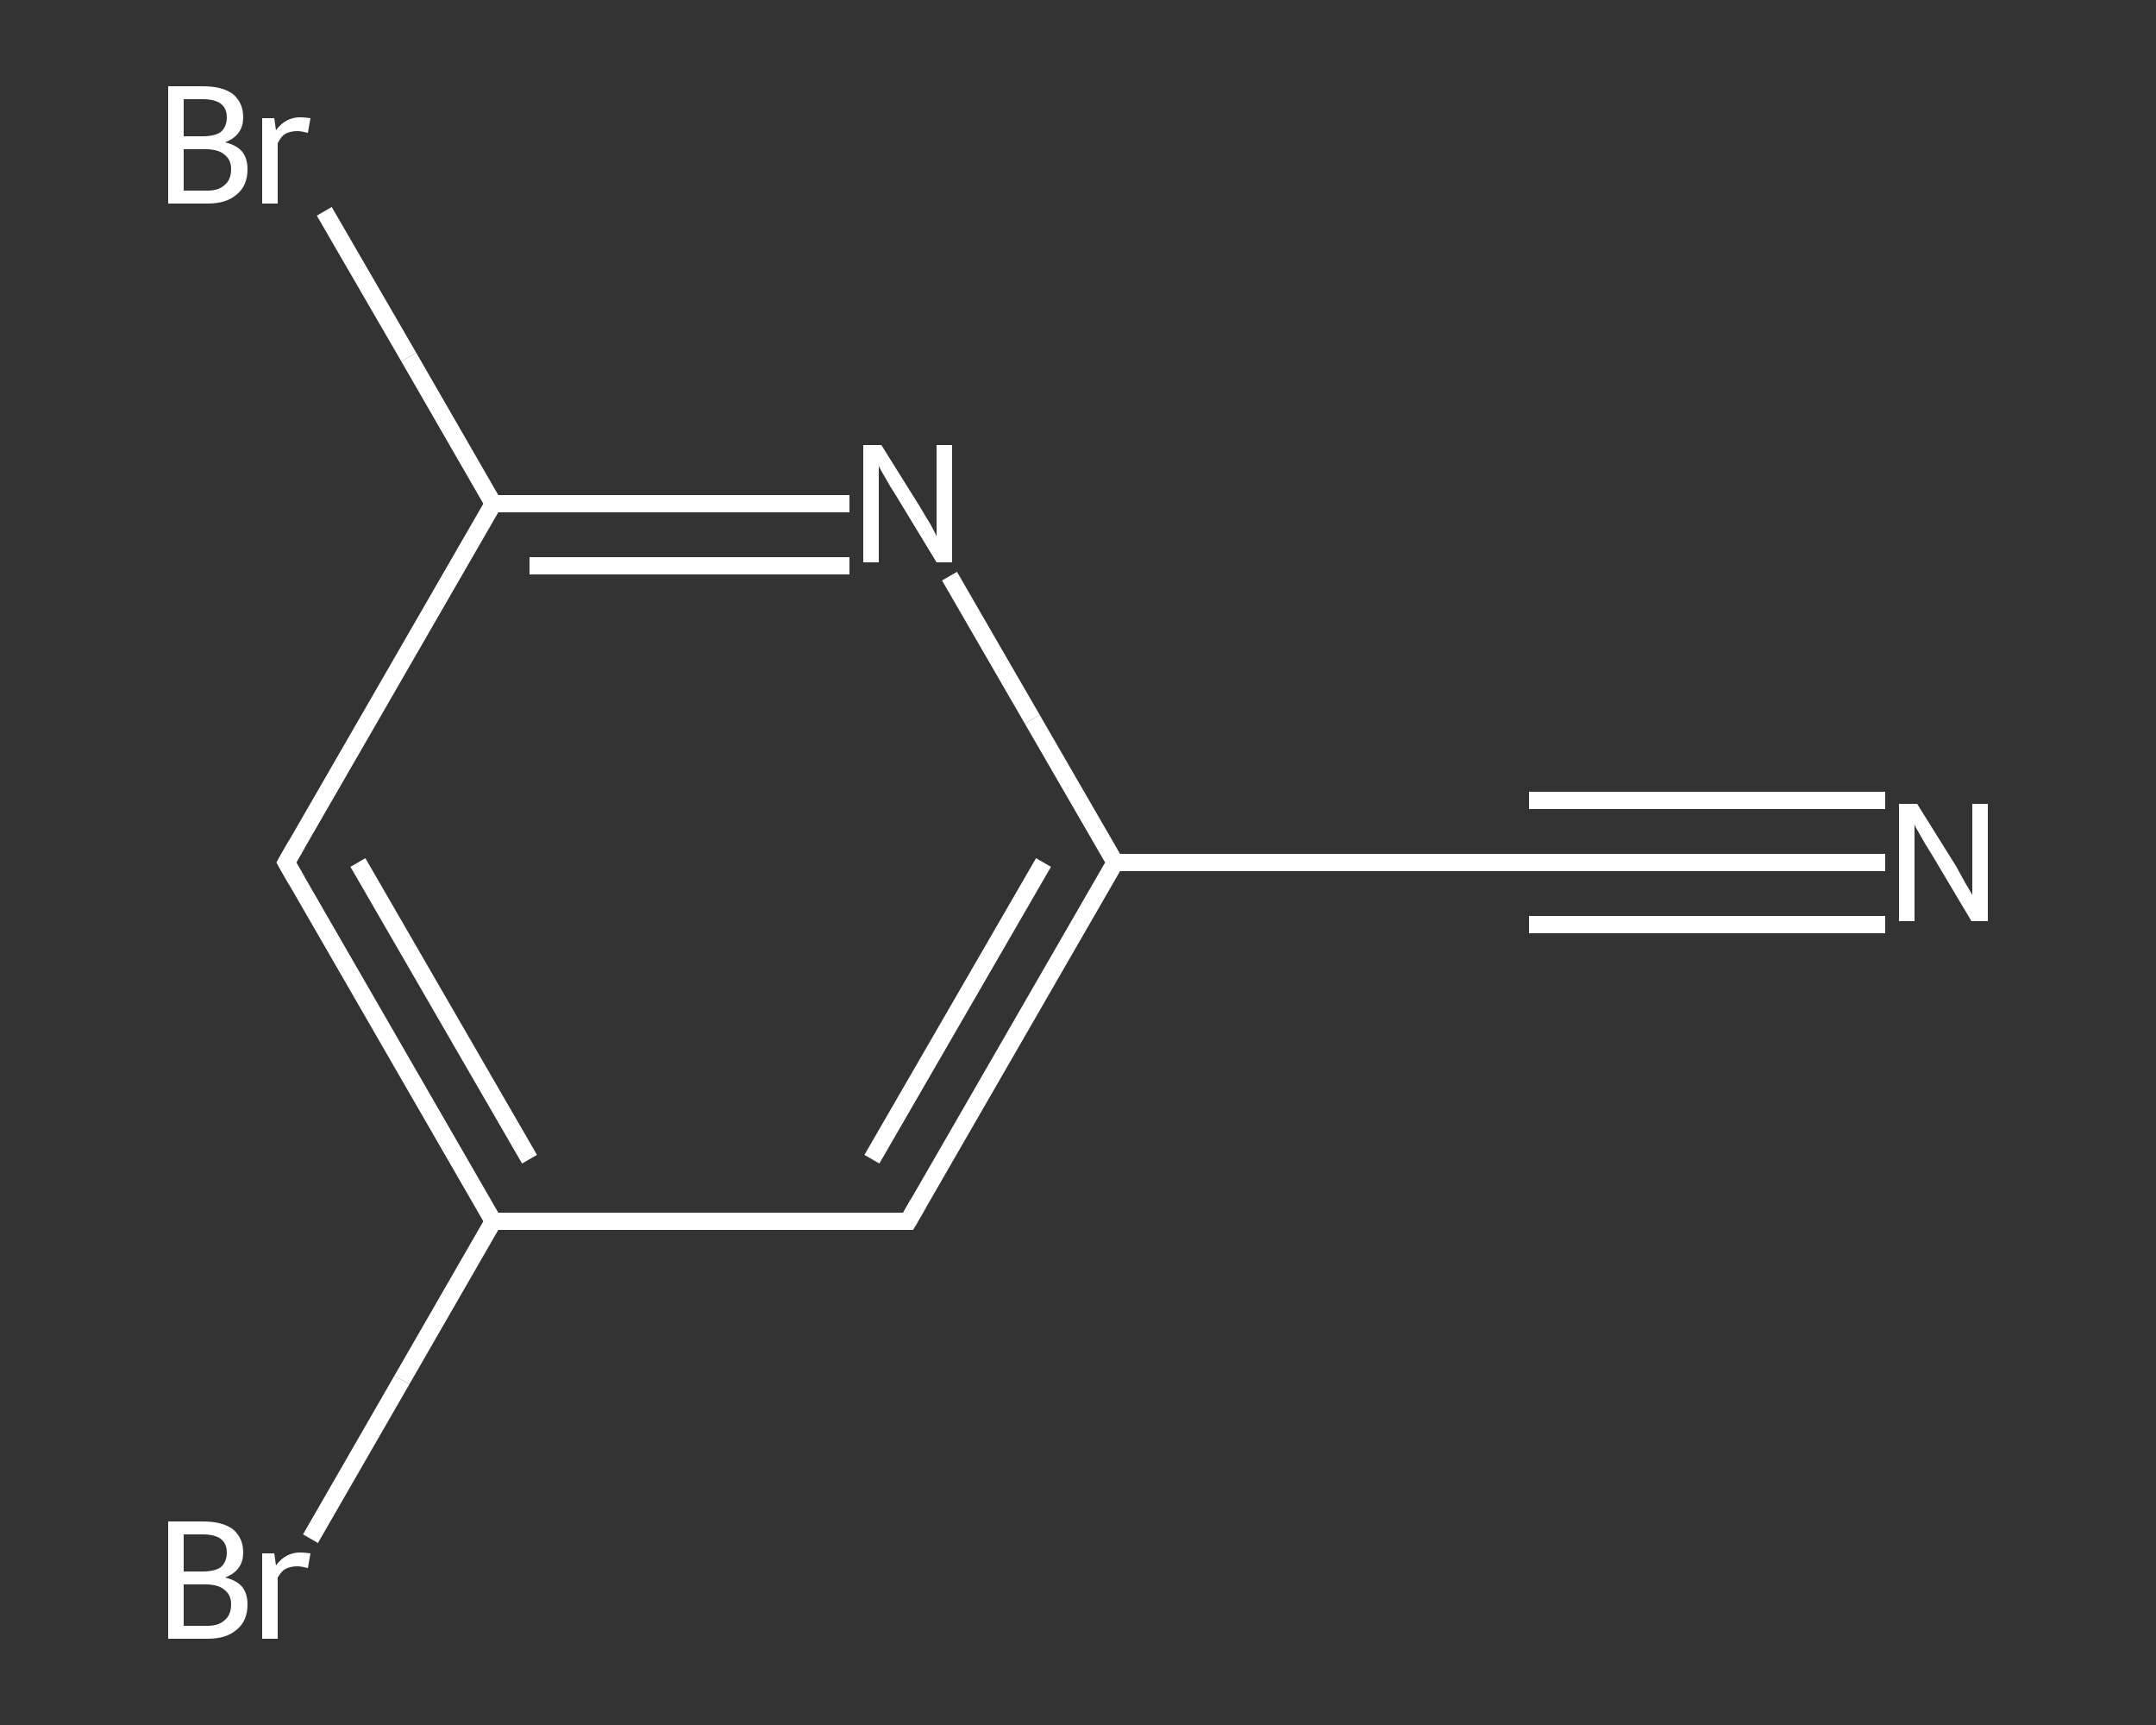 <?xml version='1.0' encoding='iso-8859-1'?>
<svg version='1.1' baseProfile='full'
              xmlns='http://www.w3.org/2000/svg'
                      xmlns:rdkit='http://www.rdkit.org/xml'
                      xmlns:xlink='http://www.w3.org/1999/xlink'
                  xml:space='preserve'
width='250px' height='200px' viewBox='0 0 250 200'>
<rect x="0" y="0" width="250" height="200" fill="#333333" stroke="none"/>
<!-- END OF HEADER -->
<rect style='opacity:1.0;fill:transparent;stroke:none' width='250.0' height='200.0' x='0.0' y='0.0'> </rect>
<path class='bond-0 atom-0 atom-1' d='M 218.6,100.0 L 198.0,100.0' style='fill:none;fill-rule:evenodd;stroke:#FFFFFF;stroke-width:2.0px;stroke-linecap:butt;stroke-linejoin:miter;stroke-opacity:1' />
<path class='bond-0 atom-0 atom-1' d='M 198.0,100.0 L 177.3,100.0' style='fill:none;fill-rule:evenodd;stroke:#FFFFFF;stroke-width:2.0px;stroke-linecap:butt;stroke-linejoin:miter;stroke-opacity:1' />
<path class='bond-0 atom-0 atom-1' d='M 218.6,107.2 L 198.0,107.2' style='fill:none;fill-rule:evenodd;stroke:#FFFFFF;stroke-width:2.0px;stroke-linecap:butt;stroke-linejoin:miter;stroke-opacity:1' />
<path class='bond-0 atom-0 atom-1' d='M 198.0,107.2 L 177.3,107.2' style='fill:none;fill-rule:evenodd;stroke:#FFFFFF;stroke-width:2.0px;stroke-linecap:butt;stroke-linejoin:miter;stroke-opacity:1' />
<path class='bond-0 atom-0 atom-1' d='M 218.6,92.8 L 198.0,92.8' style='fill:none;fill-rule:evenodd;stroke:#FFFFFF;stroke-width:2.0px;stroke-linecap:butt;stroke-linejoin:miter;stroke-opacity:1' />
<path class='bond-0 atom-0 atom-1' d='M 198.0,92.8 L 177.3,92.8' style='fill:none;fill-rule:evenodd;stroke:#FFFFFF;stroke-width:2.0px;stroke-linecap:butt;stroke-linejoin:miter;stroke-opacity:1' />
<path class='bond-1 atom-1 atom-2' d='M 177.3,100.0 L 129.3,100.0' style='fill:none;fill-rule:evenodd;stroke:#FFFFFF;stroke-width:2.0px;stroke-linecap:butt;stroke-linejoin:miter;stroke-opacity:1' />
<path class='bond-2 atom-2 atom-3' d='M 129.3,100.0 L 105.3,141.6' style='fill:none;fill-rule:evenodd;stroke:#FFFFFF;stroke-width:2.0px;stroke-linecap:butt;stroke-linejoin:miter;stroke-opacity:1' />
<path class='bond-2 atom-2 atom-3' d='M 121.0,100.0 L 101.1,134.4' style='fill:none;fill-rule:evenodd;stroke:#FFFFFF;stroke-width:2.0px;stroke-linecap:butt;stroke-linejoin:miter;stroke-opacity:1' />
<path class='bond-3 atom-3 atom-4' d='M 105.3,141.6 L 57.2,141.6' style='fill:none;fill-rule:evenodd;stroke:#FFFFFF;stroke-width:2.0px;stroke-linecap:butt;stroke-linejoin:miter;stroke-opacity:1' />
<path class='bond-4 atom-4 atom-5' d='M 57.2,141.6 L 46.6,160.0' style='fill:none;fill-rule:evenodd;stroke:#FFFFFF;stroke-width:2.0px;stroke-linecap:butt;stroke-linejoin:miter;stroke-opacity:1' />
<path class='bond-4 atom-4 atom-5' d='M 46.6,160.0 L 36.0,178.4' style='fill:none;fill-rule:evenodd;stroke:#FFFFFF;stroke-width:2.0px;stroke-linecap:butt;stroke-linejoin:miter;stroke-opacity:1' />
<path class='bond-5 atom-4 atom-6' d='M 57.2,141.6 L 33.2,100.0' style='fill:none;fill-rule:evenodd;stroke:#FFFFFF;stroke-width:2.0px;stroke-linecap:butt;stroke-linejoin:miter;stroke-opacity:1' />
<path class='bond-5 atom-4 atom-6' d='M 61.4,134.4 L 41.5,100.0' style='fill:none;fill-rule:evenodd;stroke:#FFFFFF;stroke-width:2.0px;stroke-linecap:butt;stroke-linejoin:miter;stroke-opacity:1' />
<path class='bond-6 atom-6 atom-7' d='M 33.2,100.0 L 57.2,58.4' style='fill:none;fill-rule:evenodd;stroke:#FFFFFF;stroke-width:2.0px;stroke-linecap:butt;stroke-linejoin:miter;stroke-opacity:1' />
<path class='bond-7 atom-7 atom-8' d='M 57.2,58.4 L 47.4,41.4' style='fill:none;fill-rule:evenodd;stroke:#FFFFFF;stroke-width:2.0px;stroke-linecap:butt;stroke-linejoin:miter;stroke-opacity:1' />
<path class='bond-7 atom-7 atom-8' d='M 47.4,41.4 L 37.6,24.5' style='fill:none;fill-rule:evenodd;stroke:#FFFFFF;stroke-width:2.0px;stroke-linecap:butt;stroke-linejoin:miter;stroke-opacity:1' />
<path class='bond-8 atom-7 atom-9' d='M 57.2,58.4 L 77.9,58.4' style='fill:none;fill-rule:evenodd;stroke:#FFFFFF;stroke-width:2.0px;stroke-linecap:butt;stroke-linejoin:miter;stroke-opacity:1' />
<path class='bond-8 atom-7 atom-9' d='M 77.9,58.4 L 98.5,58.4' style='fill:none;fill-rule:evenodd;stroke:#FFFFFF;stroke-width:2.0px;stroke-linecap:butt;stroke-linejoin:miter;stroke-opacity:1' />
<path class='bond-8 atom-7 atom-9' d='M 61.4,65.6 L 79.9,65.6' style='fill:none;fill-rule:evenodd;stroke:#FFFFFF;stroke-width:2.0px;stroke-linecap:butt;stroke-linejoin:miter;stroke-opacity:1' />
<path class='bond-8 atom-7 atom-9' d='M 79.9,65.6 L 98.5,65.6' style='fill:none;fill-rule:evenodd;stroke:#FFFFFF;stroke-width:2.0px;stroke-linecap:butt;stroke-linejoin:miter;stroke-opacity:1' />
<path class='bond-9 atom-9 atom-2' d='M 110.1,66.8 L 119.7,83.4' style='fill:none;fill-rule:evenodd;stroke:#FFFFFF;stroke-width:2.0px;stroke-linecap:butt;stroke-linejoin:miter;stroke-opacity:1' />
<path class='bond-9 atom-9 atom-2' d='M 119.7,83.4 L 129.3,100.0' style='fill:none;fill-rule:evenodd;stroke:#FFFFFF;stroke-width:2.0px;stroke-linecap:butt;stroke-linejoin:miter;stroke-opacity:1' />
<path d='M 178.3,100.0 L 177.3,100.0 L 174.9,100.0' style='fill:none;stroke:#FFFFFF;stroke-width:2.0px;stroke-linecap:butt;stroke-linejoin:miter;stroke-opacity:1;' />
<path d='M 106.5,139.5 L 105.3,141.6 L 102.9,141.6' style='fill:none;stroke:#FFFFFF;stroke-width:2.0px;stroke-linecap:butt;stroke-linejoin:miter;stroke-opacity:1;' />
<path d='M 34.4,102.1 L 33.2,100.0 L 34.4,97.9' style='fill:none;stroke:#FFFFFF;stroke-width:2.0px;stroke-linecap:butt;stroke-linejoin:miter;stroke-opacity:1;' />
<path class='atom-0' d='M 222.3 93.2
L 226.8 100.4
Q 227.2 101.1, 227.9 102.4
Q 228.7 103.7, 228.7 103.8
L 228.7 93.2
L 230.5 93.2
L 230.5 106.8
L 228.6 106.8
L 223.9 98.9
Q 223.3 98.0, 222.7 96.9
Q 222.1 95.9, 222.0 95.6
L 222.0 106.8
L 220.2 106.8
L 220.2 93.2
L 222.3 93.2
' fill='#FFFFFF'/>
<path class='atom-5' d='M 26.1 182.9
Q 27.4 183.2, 28.1 184.0
Q 28.7 184.8, 28.7 186.0
Q 28.7 187.9, 27.5 188.9
Q 26.3 190.0, 24.1 190.0
L 19.5 190.0
L 19.5 176.4
L 23.5 176.4
Q 25.8 176.4, 27.0 177.3
Q 28.2 178.3, 28.2 180.0
Q 28.2 182.1, 26.1 182.9
M 21.3 177.9
L 21.3 182.2
L 23.5 182.2
Q 24.9 182.2, 25.6 181.7
Q 26.3 181.1, 26.3 180.0
Q 26.3 177.9, 23.5 177.9
L 21.3 177.9
M 24.1 188.5
Q 25.4 188.5, 26.1 187.8
Q 26.8 187.2, 26.8 186.0
Q 26.8 184.9, 26.0 184.3
Q 25.3 183.7, 23.8 183.7
L 21.3 183.7
L 21.3 188.5
L 24.1 188.5
' fill='#FFFFFF'/>
<path class='atom-5' d='M 31.8 180.1
L 32.0 181.5
Q 33.1 180.0, 34.8 180.0
Q 35.3 180.0, 36.0 180.1
L 35.7 181.8
Q 34.9 181.6, 34.5 181.6
Q 33.7 181.6, 33.1 181.9
Q 32.6 182.2, 32.2 182.9
L 32.2 190.0
L 30.4 190.0
L 30.4 180.1
L 31.8 180.1
' fill='#FFFFFF'/>
<path class='atom-8' d='M 26.1 16.5
Q 27.4 16.8, 28.1 17.6
Q 28.7 18.4, 28.7 19.6
Q 28.7 21.5, 27.5 22.5
Q 26.3 23.6, 24.1 23.6
L 19.5 23.6
L 19.5 10.0
L 23.5 10.0
Q 25.8 10.0, 27.0 10.9
Q 28.2 11.9, 28.2 13.6
Q 28.2 15.7, 26.1 16.5
M 21.3 11.5
L 21.3 15.8
L 23.5 15.8
Q 24.9 15.8, 25.6 15.3
Q 26.3 14.7, 26.3 13.6
Q 26.3 11.5, 23.5 11.5
L 21.3 11.5
M 24.1 22.1
Q 25.4 22.1, 26.1 21.4
Q 26.8 20.8, 26.8 19.6
Q 26.8 18.5, 26.0 17.9
Q 25.3 17.3, 23.8 17.3
L 21.3 17.3
L 21.3 22.1
L 24.1 22.1
' fill='#FFFFFF'/>
<path class='atom-8' d='M 31.8 13.7
L 32.0 15.1
Q 33.1 13.6, 34.8 13.6
Q 35.3 13.6, 36.0 13.7
L 35.7 15.4
Q 34.9 15.2, 34.5 15.2
Q 33.7 15.2, 33.1 15.5
Q 32.6 15.8, 32.2 16.6
L 32.2 23.6
L 30.4 23.6
L 30.4 13.7
L 31.8 13.7
' fill='#FFFFFF'/>
<path class='atom-9' d='M 102.2 51.6
L 106.7 58.8
Q 107.1 59.5, 107.9 60.8
Q 108.6 62.1, 108.6 62.2
L 108.6 51.6
L 110.4 51.6
L 110.4 65.2
L 108.6 65.2
L 103.8 57.3
Q 103.2 56.4, 102.6 55.3
Q 102.0 54.3, 101.9 54.0
L 101.9 65.2
L 100.1 65.2
L 100.1 51.6
L 102.2 51.6
' fill='#FFFFFF'/>
</svg>
